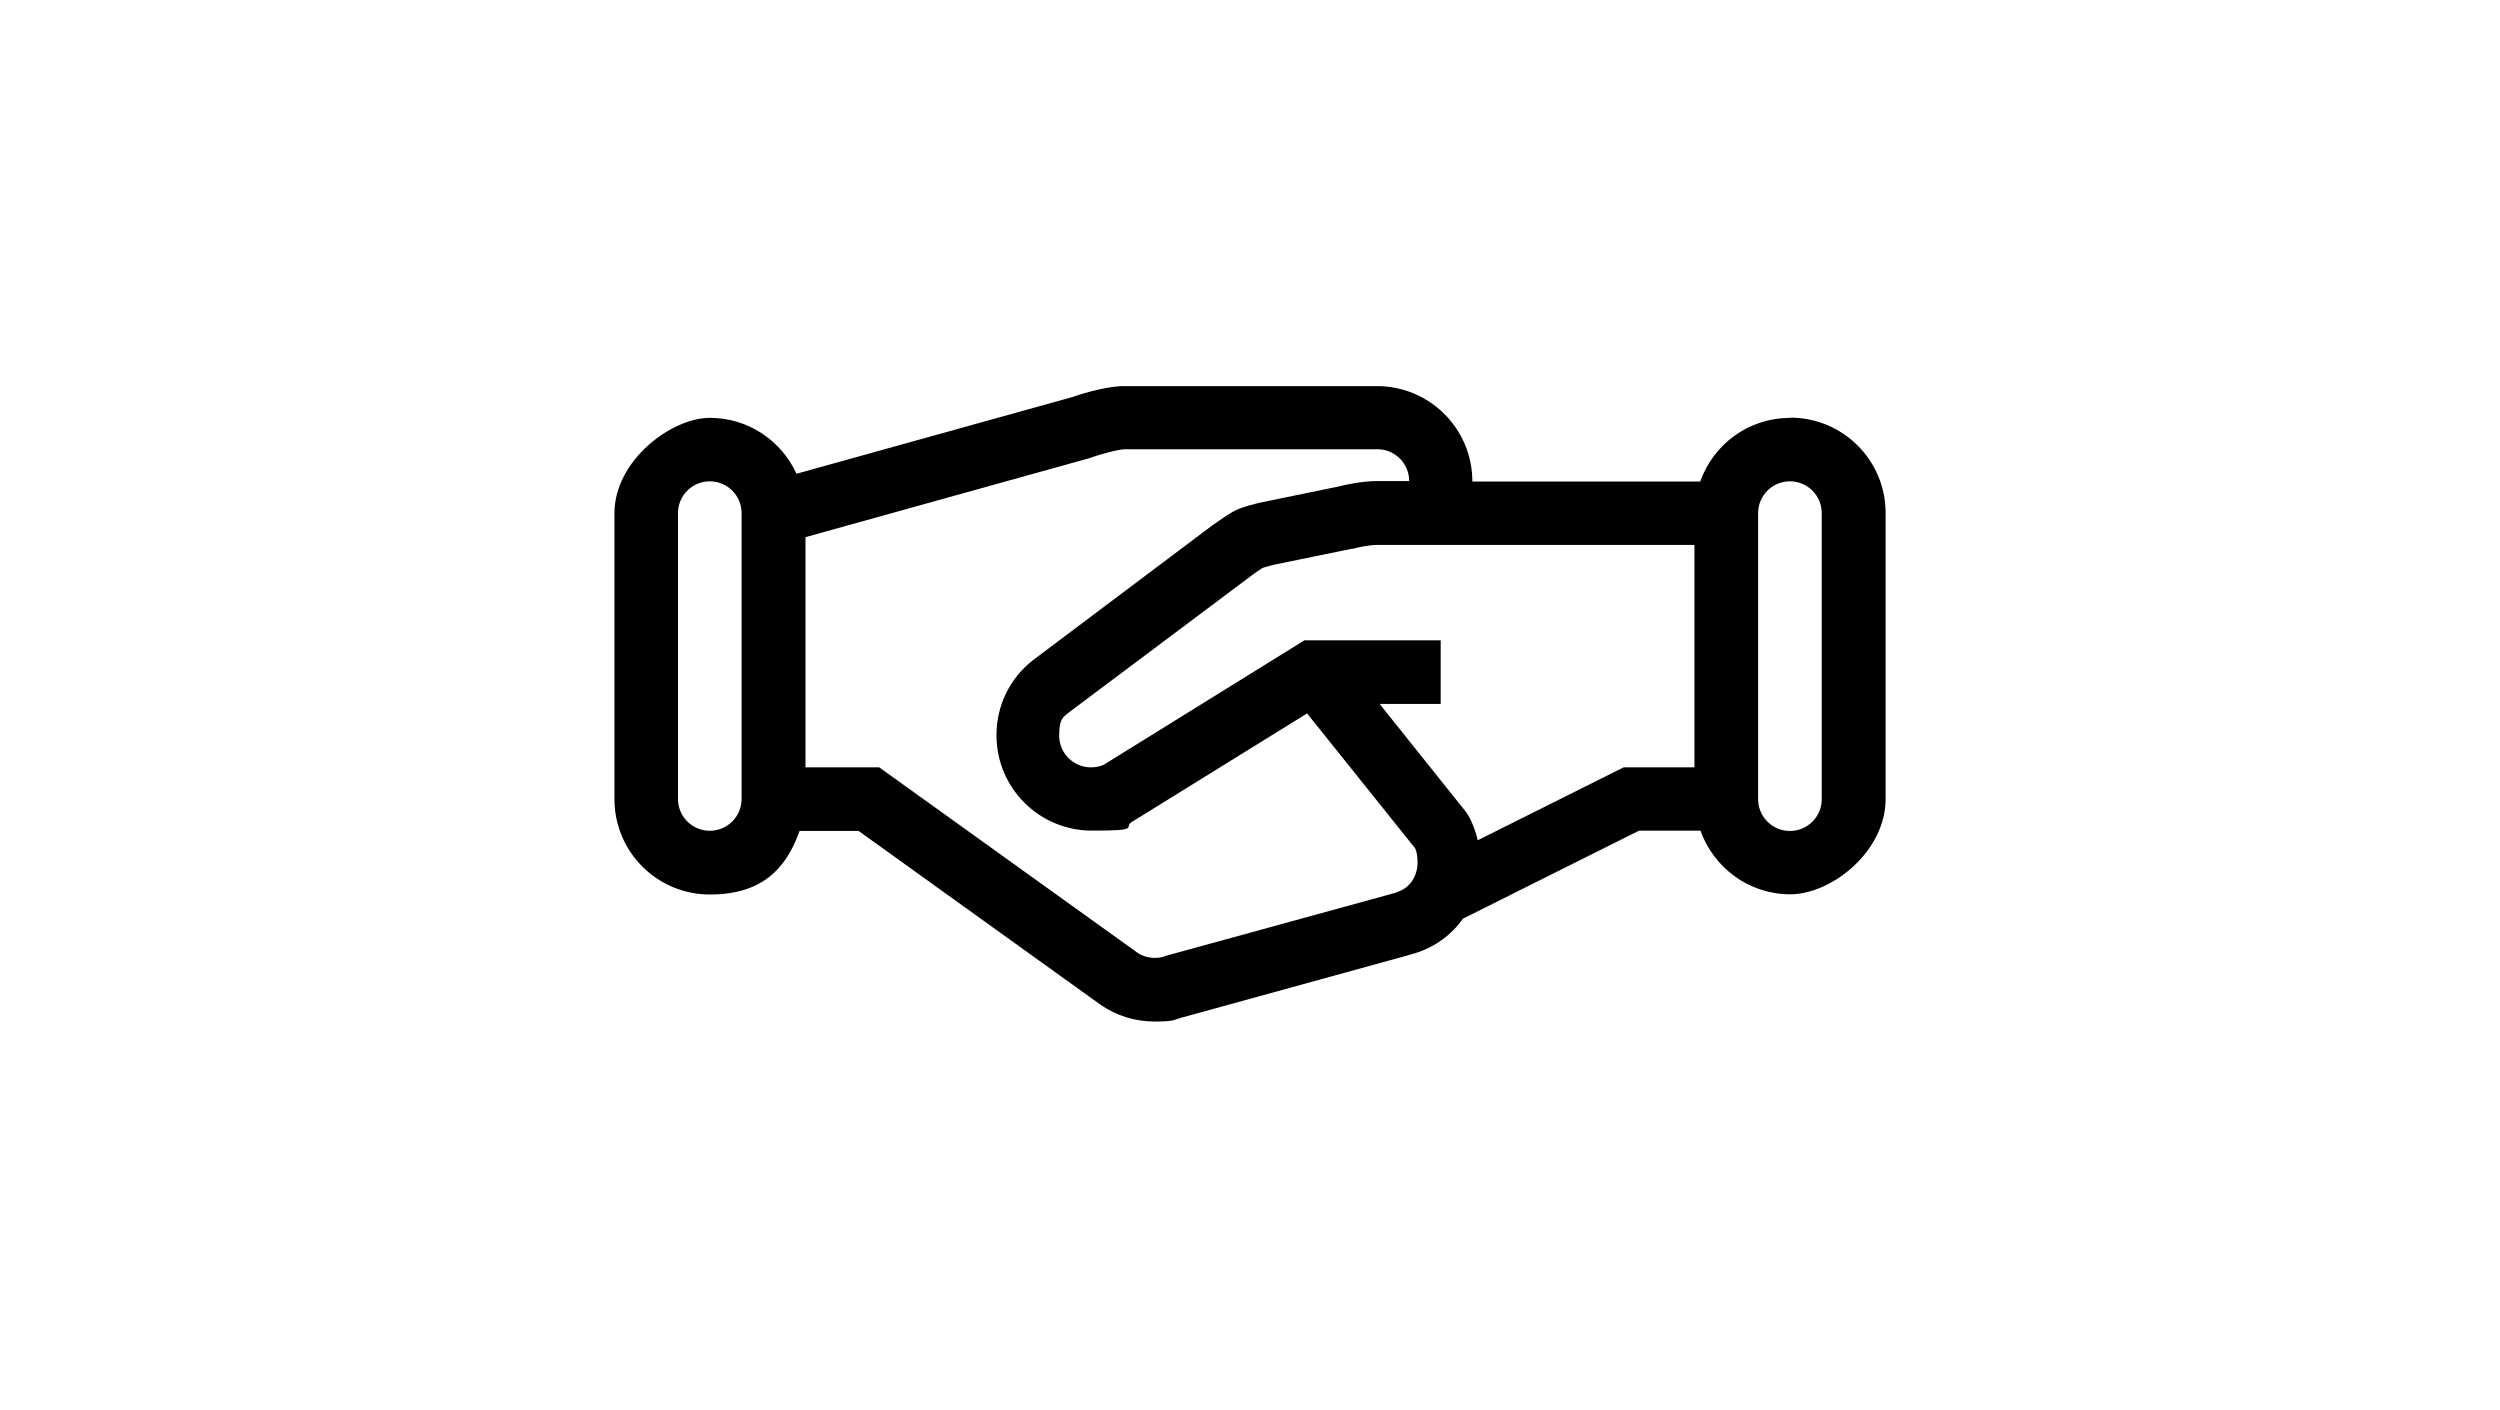 <?xml version="1.0" encoding="UTF-8"?><svg id="Ebene_1" xmlns="http://www.w3.org/2000/svg" width="360" height="203" viewBox="0 0 360 203"><defs><style>.cls-1{fill:none;}</style></defs><rect class="cls-1" width="360" height="202.71"/><path d="M257.75,60.18c-5.96,0-11.02,3.8-12.92,9.16h-32.81c0-7.6-6.15-13.74-13.74-13.74h-36.84c-2.76.15-6.26,1.3-7.11,1.6l-39.63,11.02c-2.16-4.73-6.93-8.05-12.48-8.05s-13.74,6.15-13.74,13.74v41.16c0,7.6,6.15,13.74,13.74,13.74s11.02-3.8,12.92-9.16h8.49l34.9,25.07c2.27,1.56,4.95,2.38,7.75,2.38s2.53-.19,3.87-.56l32.18-8.86,1.42-.41c2.91-.89,5.29-2.68,6.93-4.99l25.33-12.66h8.86c1.9,5.33,6.97,9.16,12.92,9.16s13.74-6.15,13.74-13.74v-41.16c0-7.6-6.15-13.74-13.74-13.74h0l-.04.04ZM102.21,119.63c-2.53,0-4.58-2.05-4.58-4.58v-41.16c0-2.53,2.05-4.58,4.58-4.58s4.58,2.05,4.58,4.58v41.16c0,2.53-2.05,4.58-4.58,4.58ZM201.06,128.53l-33.11,9.09-.41.15c-1.27.37-2.76.11-3.72-.56l-37.21-26.71h-10.62v-33.15l40.97-11.4.3-.11c1.19-.41,3.39-1.04,4.62-1.15h36.46c2.53,0,4.58,2.05,4.58,4.58h-4.58c-2.23,0-4.95.6-5.55.78l-11.06,2.27c-.97.22-2.72.63-3.76,1.15-.97.45-2.38,1.49-3.46,2.23l-25.77,19.37c-3.35,2.61-5.25,6.56-5.25,10.8,0,7.6,6.15,13.74,13.74,13.74s4.13-.48,6.03-1.42l24.96-15.46,15.57,19.44h0l.22.26-.22-.26c.11.22.34.89.34,1.97,0,2.09-1.12,3.72-2.94,4.32h0l-.11.04ZM233.8,110.5l-21.01,10.5c-.52-2.31-1.42-3.72-1.64-4.02l-12.48-15.61h8.79v-9.16h-19.63l-28.9,17.92c-.6.26-1.19.37-1.83.37-2.53,0-4.58-2.05-4.58-4.58s.63-2.72,1.68-3.54l25.7-19.26c.6-.48,1.53-1.08,1.9-1.34.34-.11,1.15-.34,1.75-.48l11.06-2.27h.19c.71-.22,2.46-.56,3.46-.56h45.74v32.03h-10.24.04ZM262.33,115.08c0,2.53-2.05,4.58-4.58,4.58s-4.58-2.05-4.58-4.58v-41.19c0-2.53,2.05-4.58,4.58-4.58s4.58,2.05,4.58,4.58v41.16h0v.04Z"/></svg>